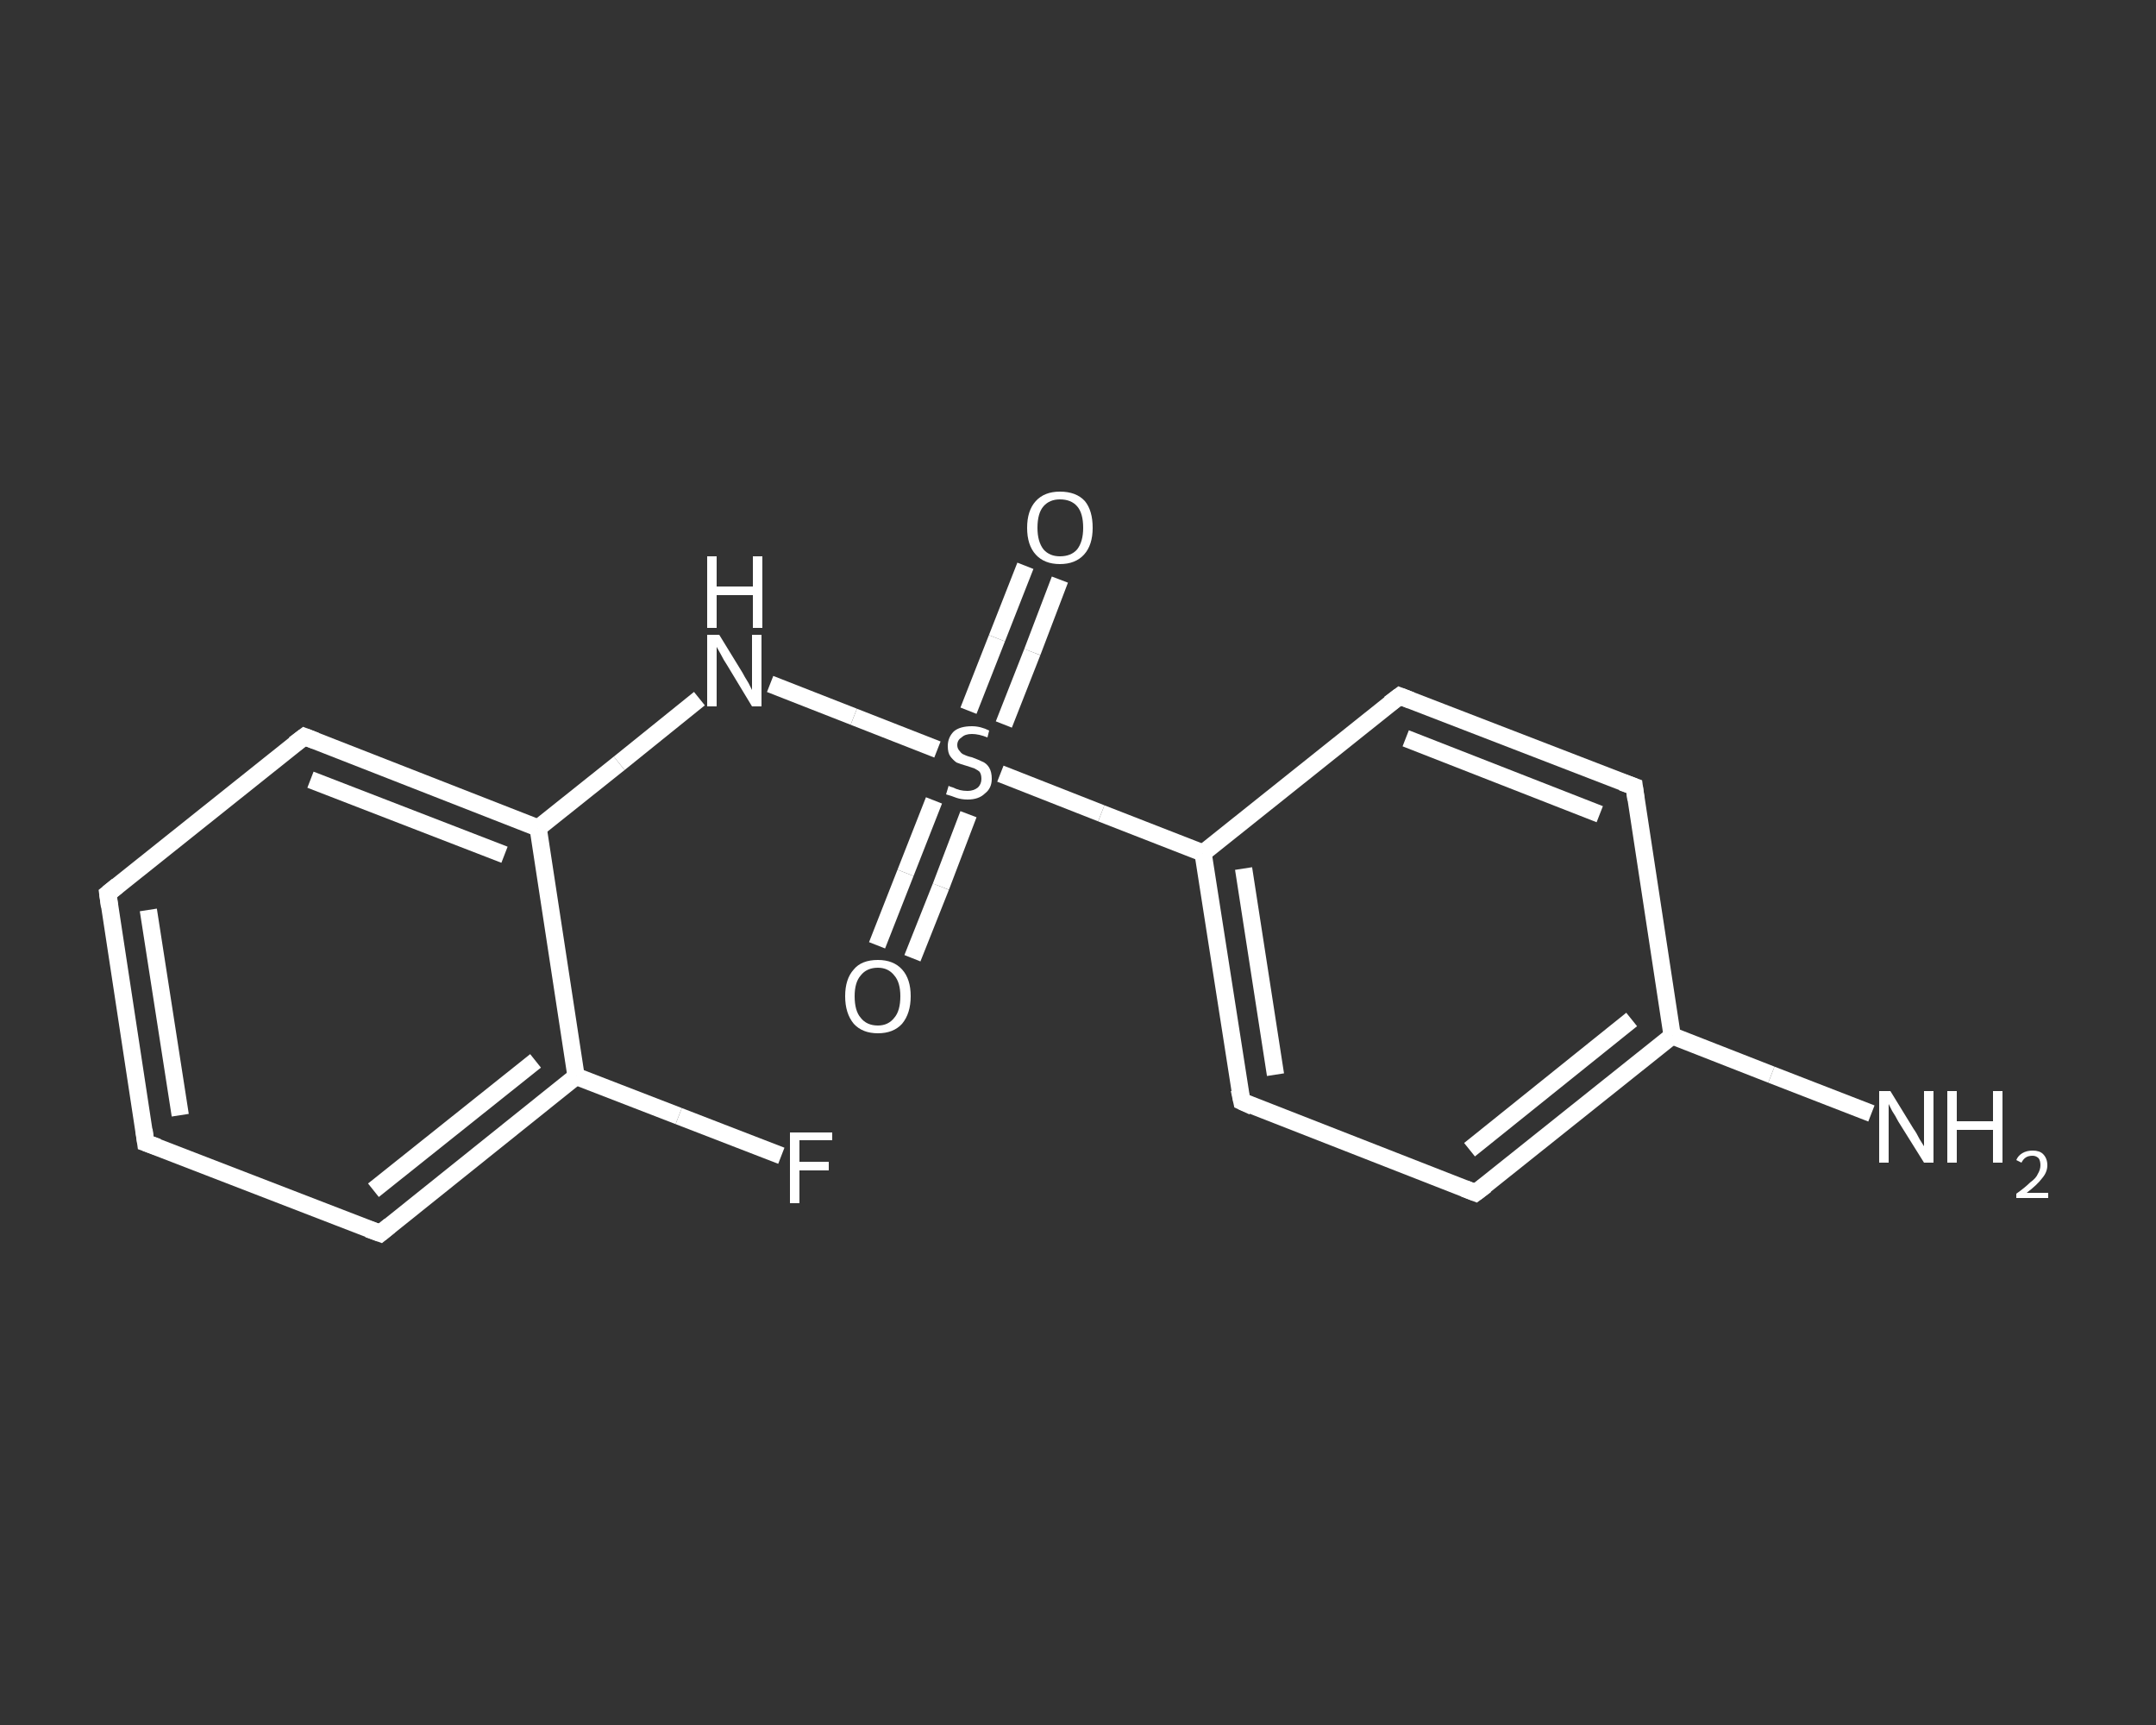 <?xml version='1.0' encoding='iso-8859-1'?>
<svg version='1.1' baseProfile='full'
              xmlns='http://www.w3.org/2000/svg'
                      xmlns:rdkit='http://www.rdkit.org/xml'
                      xmlns:xlink='http://www.w3.org/1999/xlink'
                  xml:space='preserve'
width='250px' height='200px' viewBox='0 0 250 200'>
<rect x="0" y="0" width="250" height="200" fill="#333333" stroke="none"/>
<!-- END OF HEADER -->
<rect style='opacity:1.0;fill:transparent;stroke:none' width='250.0' height='200.0' x='0.0' y='0.0'> </rect>
<path class='bond-0 atom-0 atom-1' d='M 217.0,129.1 L 205.4,124.6' style='fill:none;fill-rule:evenodd;stroke:#FFFFFF;stroke-width:2.0px;stroke-linecap:butt;stroke-linejoin:miter;stroke-opacity:1' />
<path class='bond-0 atom-0 atom-1' d='M 205.4,124.6 L 193.9,120.1' style='fill:none;fill-rule:evenodd;stroke:#FFFFFF;stroke-width:2.0px;stroke-linecap:butt;stroke-linejoin:miter;stroke-opacity:1' />
<path class='bond-1 atom-1 atom-2' d='M 193.9,120.1 L 171.1,138.3' style='fill:none;fill-rule:evenodd;stroke:#FFFFFF;stroke-width:2.0px;stroke-linecap:butt;stroke-linejoin:miter;stroke-opacity:1' />
<path class='bond-1 atom-1 atom-2' d='M 189.2,118.2 L 170.4,133.3' style='fill:none;fill-rule:evenodd;stroke:#FFFFFF;stroke-width:2.0px;stroke-linecap:butt;stroke-linejoin:miter;stroke-opacity:1' />
<path class='bond-2 atom-2 atom-3' d='M 171.1,138.3 L 144.0,127.7' style='fill:none;fill-rule:evenodd;stroke:#FFFFFF;stroke-width:2.0px;stroke-linecap:butt;stroke-linejoin:miter;stroke-opacity:1' />
<path class='bond-3 atom-3 atom-4' d='M 144.0,127.7 L 139.5,98.9' style='fill:none;fill-rule:evenodd;stroke:#FFFFFF;stroke-width:2.0px;stroke-linecap:butt;stroke-linejoin:miter;stroke-opacity:1' />
<path class='bond-3 atom-3 atom-4' d='M 147.9,124.6 L 144.2,100.7' style='fill:none;fill-rule:evenodd;stroke:#FFFFFF;stroke-width:2.0px;stroke-linecap:butt;stroke-linejoin:miter;stroke-opacity:1' />
<path class='bond-4 atom-4 atom-5' d='M 139.5,98.9 L 127.7,94.3' style='fill:none;fill-rule:evenodd;stroke:#FFFFFF;stroke-width:2.0px;stroke-linecap:butt;stroke-linejoin:miter;stroke-opacity:1' />
<path class='bond-4 atom-4 atom-5' d='M 127.7,94.3 L 116.0,89.7' style='fill:none;fill-rule:evenodd;stroke:#FFFFFF;stroke-width:2.0px;stroke-linecap:butt;stroke-linejoin:miter;stroke-opacity:1' />
<path class='bond-5 atom-5 atom-6' d='M 116.4,84.0 L 119.7,75.6' style='fill:none;fill-rule:evenodd;stroke:#FFFFFF;stroke-width:2.0px;stroke-linecap:butt;stroke-linejoin:miter;stroke-opacity:1' />
<path class='bond-5 atom-5 atom-6' d='M 119.7,75.6 L 122.9,67.2' style='fill:none;fill-rule:evenodd;stroke:#FFFFFF;stroke-width:2.0px;stroke-linecap:butt;stroke-linejoin:miter;stroke-opacity:1' />
<path class='bond-5 atom-5 atom-6' d='M 112.3,82.4 L 115.6,74.0' style='fill:none;fill-rule:evenodd;stroke:#FFFFFF;stroke-width:2.0px;stroke-linecap:butt;stroke-linejoin:miter;stroke-opacity:1' />
<path class='bond-5 atom-5 atom-6' d='M 115.6,74.0 L 118.9,65.6' style='fill:none;fill-rule:evenodd;stroke:#FFFFFF;stroke-width:2.0px;stroke-linecap:butt;stroke-linejoin:miter;stroke-opacity:1' />
<path class='bond-6 atom-5 atom-7' d='M 108.3,92.8 L 105.0,101.2' style='fill:none;fill-rule:evenodd;stroke:#FFFFFF;stroke-width:2.0px;stroke-linecap:butt;stroke-linejoin:miter;stroke-opacity:1' />
<path class='bond-6 atom-5 atom-7' d='M 105.0,101.2 L 101.7,109.6' style='fill:none;fill-rule:evenodd;stroke:#FFFFFF;stroke-width:2.0px;stroke-linecap:butt;stroke-linejoin:miter;stroke-opacity:1' />
<path class='bond-6 atom-5 atom-7' d='M 112.3,94.4 L 109.1,102.8' style='fill:none;fill-rule:evenodd;stroke:#FFFFFF;stroke-width:2.0px;stroke-linecap:butt;stroke-linejoin:miter;stroke-opacity:1' />
<path class='bond-6 atom-5 atom-7' d='M 109.1,102.8 L 105.8,111.1' style='fill:none;fill-rule:evenodd;stroke:#FFFFFF;stroke-width:2.0px;stroke-linecap:butt;stroke-linejoin:miter;stroke-opacity:1' />
<path class='bond-7 atom-5 atom-8' d='M 108.7,86.9 L 99.0,83.1' style='fill:none;fill-rule:evenodd;stroke:#FFFFFF;stroke-width:2.0px;stroke-linecap:butt;stroke-linejoin:miter;stroke-opacity:1' />
<path class='bond-7 atom-5 atom-8' d='M 99.0,83.1 L 89.3,79.3' style='fill:none;fill-rule:evenodd;stroke:#FFFFFF;stroke-width:2.0px;stroke-linecap:butt;stroke-linejoin:miter;stroke-opacity:1' />
<path class='bond-8 atom-8 atom-9' d='M 81.1,81.0 L 71.8,88.5' style='fill:none;fill-rule:evenodd;stroke:#FFFFFF;stroke-width:2.0px;stroke-linecap:butt;stroke-linejoin:miter;stroke-opacity:1' />
<path class='bond-8 atom-8 atom-9' d='M 71.8,88.5 L 62.4,96.0' style='fill:none;fill-rule:evenodd;stroke:#FFFFFF;stroke-width:2.0px;stroke-linecap:butt;stroke-linejoin:miter;stroke-opacity:1' />
<path class='bond-9 atom-9 atom-10' d='M 62.4,96.0 L 35.3,85.4' style='fill:none;fill-rule:evenodd;stroke:#FFFFFF;stroke-width:2.0px;stroke-linecap:butt;stroke-linejoin:miter;stroke-opacity:1' />
<path class='bond-9 atom-9 atom-10' d='M 58.5,99.1 L 36.0,90.4' style='fill:none;fill-rule:evenodd;stroke:#FFFFFF;stroke-width:2.0px;stroke-linecap:butt;stroke-linejoin:miter;stroke-opacity:1' />
<path class='bond-10 atom-10 atom-11' d='M 35.3,85.4 L 12.5,103.6' style='fill:none;fill-rule:evenodd;stroke:#FFFFFF;stroke-width:2.0px;stroke-linecap:butt;stroke-linejoin:miter;stroke-opacity:1' />
<path class='bond-11 atom-11 atom-12' d='M 12.5,103.6 L 16.9,132.5' style='fill:none;fill-rule:evenodd;stroke:#FFFFFF;stroke-width:2.0px;stroke-linecap:butt;stroke-linejoin:miter;stroke-opacity:1' />
<path class='bond-11 atom-11 atom-12' d='M 17.2,105.5 L 20.9,129.3' style='fill:none;fill-rule:evenodd;stroke:#FFFFFF;stroke-width:2.0px;stroke-linecap:butt;stroke-linejoin:miter;stroke-opacity:1' />
<path class='bond-12 atom-12 atom-13' d='M 16.9,132.5 L 44.1,143.0' style='fill:none;fill-rule:evenodd;stroke:#FFFFFF;stroke-width:2.0px;stroke-linecap:butt;stroke-linejoin:miter;stroke-opacity:1' />
<path class='bond-13 atom-13 atom-14' d='M 44.1,143.0 L 66.8,124.8' style='fill:none;fill-rule:evenodd;stroke:#FFFFFF;stroke-width:2.0px;stroke-linecap:butt;stroke-linejoin:miter;stroke-opacity:1' />
<path class='bond-13 atom-13 atom-14' d='M 43.3,138.0 L 62.1,123.0' style='fill:none;fill-rule:evenodd;stroke:#FFFFFF;stroke-width:2.0px;stroke-linecap:butt;stroke-linejoin:miter;stroke-opacity:1' />
<path class='bond-14 atom-14 atom-15' d='M 66.8,124.8 L 78.7,129.4' style='fill:none;fill-rule:evenodd;stroke:#FFFFFF;stroke-width:2.0px;stroke-linecap:butt;stroke-linejoin:miter;stroke-opacity:1' />
<path class='bond-14 atom-14 atom-15' d='M 78.7,129.4 L 90.6,134.0' style='fill:none;fill-rule:evenodd;stroke:#FFFFFF;stroke-width:2.0px;stroke-linecap:butt;stroke-linejoin:miter;stroke-opacity:1' />
<path class='bond-15 atom-4 atom-16' d='M 139.5,98.9 L 162.3,80.7' style='fill:none;fill-rule:evenodd;stroke:#FFFFFF;stroke-width:2.0px;stroke-linecap:butt;stroke-linejoin:miter;stroke-opacity:1' />
<path class='bond-16 atom-16 atom-17' d='M 162.3,80.7 L 189.5,91.2' style='fill:none;fill-rule:evenodd;stroke:#FFFFFF;stroke-width:2.0px;stroke-linecap:butt;stroke-linejoin:miter;stroke-opacity:1' />
<path class='bond-16 atom-16 atom-17' d='M 163.0,85.6 L 185.5,94.4' style='fill:none;fill-rule:evenodd;stroke:#FFFFFF;stroke-width:2.0px;stroke-linecap:butt;stroke-linejoin:miter;stroke-opacity:1' />
<path class='bond-17 atom-17 atom-1' d='M 189.5,91.2 L 193.9,120.1' style='fill:none;fill-rule:evenodd;stroke:#FFFFFF;stroke-width:2.0px;stroke-linecap:butt;stroke-linejoin:miter;stroke-opacity:1' />
<path class='bond-18 atom-14 atom-9' d='M 66.8,124.8 L 62.4,96.0' style='fill:none;fill-rule:evenodd;stroke:#FFFFFF;stroke-width:2.0px;stroke-linecap:butt;stroke-linejoin:miter;stroke-opacity:1' />
<path d='M 172.3,137.4 L 171.1,138.3 L 169.8,137.8' style='fill:none;stroke:#FFFFFF;stroke-width:2.0px;stroke-linecap:butt;stroke-linejoin:miter;stroke-opacity:1;' />
<path d='M 145.3,128.3 L 144.0,127.7 L 143.7,126.3' style='fill:none;stroke:#FFFFFF;stroke-width:2.0px;stroke-linecap:butt;stroke-linejoin:miter;stroke-opacity:1;' />
<path d='M 36.6,85.9 L 35.3,85.4 L 34.1,86.3' style='fill:none;stroke:#FFFFFF;stroke-width:2.0px;stroke-linecap:butt;stroke-linejoin:miter;stroke-opacity:1;' />
<path d='M 13.6,102.7 L 12.5,103.6 L 12.7,105.1' style='fill:none;stroke:#FFFFFF;stroke-width:2.0px;stroke-linecap:butt;stroke-linejoin:miter;stroke-opacity:1;' />
<path d='M 16.7,131.0 L 16.9,132.5 L 18.3,133.0' style='fill:none;stroke:#FFFFFF;stroke-width:2.0px;stroke-linecap:butt;stroke-linejoin:miter;stroke-opacity:1;' />
<path d='M 42.7,142.5 L 44.1,143.0 L 45.2,142.1' style='fill:none;stroke:#FFFFFF;stroke-width:2.0px;stroke-linecap:butt;stroke-linejoin:miter;stroke-opacity:1;' />
<path d='M 161.1,81.6 L 162.3,80.7 L 163.6,81.2' style='fill:none;stroke:#FFFFFF;stroke-width:2.0px;stroke-linecap:butt;stroke-linejoin:miter;stroke-opacity:1;' />
<path d='M 188.1,90.7 L 189.5,91.2 L 189.7,92.7' style='fill:none;stroke:#FFFFFF;stroke-width:2.0px;stroke-linecap:butt;stroke-linejoin:miter;stroke-opacity:1;' />
<path class='atom-0' d='M 219.2 126.5
L 221.9 130.9
Q 222.2 131.3, 222.6 132.1
Q 223.1 132.9, 223.1 132.9
L 223.1 126.5
L 224.2 126.5
L 224.2 134.8
L 223.1 134.8
L 220.1 130.0
Q 219.8 129.4, 219.4 128.8
Q 219.1 128.2, 219.0 128.0
L 219.0 134.8
L 217.9 134.8
L 217.9 126.5
L 219.2 126.5
' fill='#FFFFFF'/>
<path class='atom-0' d='M 225.8 126.5
L 226.9 126.5
L 226.9 130.0
L 231.1 130.0
L 231.1 126.5
L 232.2 126.5
L 232.2 134.8
L 231.1 134.8
L 231.1 131.0
L 226.9 131.0
L 226.9 134.8
L 225.8 134.8
L 225.8 126.5
' fill='#FFFFFF'/>
<path class='atom-0' d='M 233.8 134.5
Q 234.0 134.0, 234.5 133.7
Q 235.0 133.4, 235.7 133.4
Q 236.5 133.4, 236.9 133.8
Q 237.4 134.3, 237.4 135.1
Q 237.4 135.9, 236.8 136.6
Q 236.2 137.4, 235.0 138.3
L 237.5 138.3
L 237.5 138.9
L 233.8 138.9
L 233.8 138.4
Q 234.8 137.7, 235.4 137.1
Q 236.1 136.6, 236.3 136.1
Q 236.6 135.6, 236.6 135.1
Q 236.6 134.6, 236.4 134.3
Q 236.1 134.0, 235.7 134.0
Q 235.2 134.0, 234.9 134.2
Q 234.6 134.4, 234.4 134.8
L 233.8 134.5
' fill='#FFFFFF'/>
<path class='atom-5' d='M 110.0 91.1
Q 110.1 91.2, 110.5 91.3
Q 110.9 91.5, 111.3 91.6
Q 111.7 91.7, 112.2 91.7
Q 112.9 91.7, 113.4 91.3
Q 113.8 90.9, 113.8 90.3
Q 113.8 89.8, 113.6 89.5
Q 113.4 89.3, 113.0 89.1
Q 112.7 89.0, 112.1 88.8
Q 111.4 88.6, 110.9 88.4
Q 110.5 88.1, 110.2 87.7
Q 109.9 87.3, 109.9 86.5
Q 109.9 85.5, 110.6 84.8
Q 111.3 84.2, 112.7 84.2
Q 113.7 84.2, 114.7 84.7
L 114.5 85.5
Q 113.5 85.1, 112.7 85.1
Q 111.9 85.1, 111.5 85.5
Q 111.0 85.8, 111.0 86.4
Q 111.0 86.8, 111.3 87.1
Q 111.5 87.4, 111.8 87.5
Q 112.2 87.7, 112.7 87.8
Q 113.5 88.1, 113.9 88.3
Q 114.4 88.5, 114.7 89.0
Q 115.0 89.5, 115.0 90.3
Q 115.0 91.4, 114.2 92.0
Q 113.5 92.7, 112.2 92.7
Q 111.5 92.7, 110.9 92.5
Q 110.4 92.3, 109.7 92.1
L 110.0 91.1
' fill='#FFFFFF'/>
<path class='atom-6' d='M 119.1 61.2
Q 119.1 59.2, 120.1 58.1
Q 121.1 57.0, 122.9 57.0
Q 124.8 57.0, 125.8 58.1
Q 126.7 59.2, 126.7 61.2
Q 126.7 63.2, 125.7 64.3
Q 124.7 65.4, 122.9 65.4
Q 121.1 65.4, 120.1 64.3
Q 119.1 63.2, 119.1 61.2
M 122.9 64.5
Q 124.2 64.5, 124.9 63.7
Q 125.6 62.8, 125.6 61.2
Q 125.6 59.5, 124.9 58.7
Q 124.2 57.9, 122.9 57.9
Q 121.7 57.9, 121.0 58.7
Q 120.3 59.5, 120.3 61.2
Q 120.3 62.8, 121.0 63.7
Q 121.7 64.5, 122.9 64.5
' fill='#FFFFFF'/>
<path class='atom-7' d='M 98.0 115.5
Q 98.0 113.5, 99.0 112.4
Q 99.9 111.3, 101.8 111.3
Q 103.6 111.3, 104.6 112.4
Q 105.6 113.5, 105.6 115.5
Q 105.6 117.5, 104.6 118.7
Q 103.6 119.8, 101.8 119.8
Q 100.0 119.8, 99.0 118.7
Q 98.0 117.5, 98.0 115.5
M 101.8 118.9
Q 103.0 118.9, 103.7 118.0
Q 104.4 117.2, 104.4 115.5
Q 104.4 113.9, 103.7 113.1
Q 103.0 112.2, 101.8 112.2
Q 100.5 112.2, 99.8 113.1
Q 99.1 113.9, 99.1 115.5
Q 99.1 117.2, 99.8 118.0
Q 100.5 118.9, 101.8 118.9
' fill='#FFFFFF'/>
<path class='atom-8' d='M 83.4 73.6
L 86.1 78.0
Q 86.3 78.4, 86.8 79.2
Q 87.2 80.0, 87.2 80.0
L 87.2 73.6
L 88.3 73.6
L 88.3 81.9
L 87.2 81.9
L 84.3 77.1
Q 83.9 76.5, 83.6 75.9
Q 83.2 75.2, 83.1 75.0
L 83.1 81.9
L 82.0 81.9
L 82.0 73.6
L 83.4 73.6
' fill='#FFFFFF'/>
<path class='atom-8' d='M 82.0 64.5
L 83.1 64.5
L 83.1 68.0
L 87.3 68.0
L 87.3 64.5
L 88.4 64.5
L 88.4 72.8
L 87.3 72.8
L 87.3 69.0
L 83.1 69.0
L 83.1 72.8
L 82.0 72.8
L 82.0 64.5
' fill='#FFFFFF'/>
<path class='atom-15' d='M 91.6 131.3
L 96.5 131.3
L 96.5 132.2
L 92.7 132.2
L 92.7 134.7
L 96.1 134.7
L 96.1 135.7
L 92.7 135.7
L 92.7 139.5
L 91.6 139.5
L 91.6 131.3
' fill='#FFFFFF'/>
</svg>
